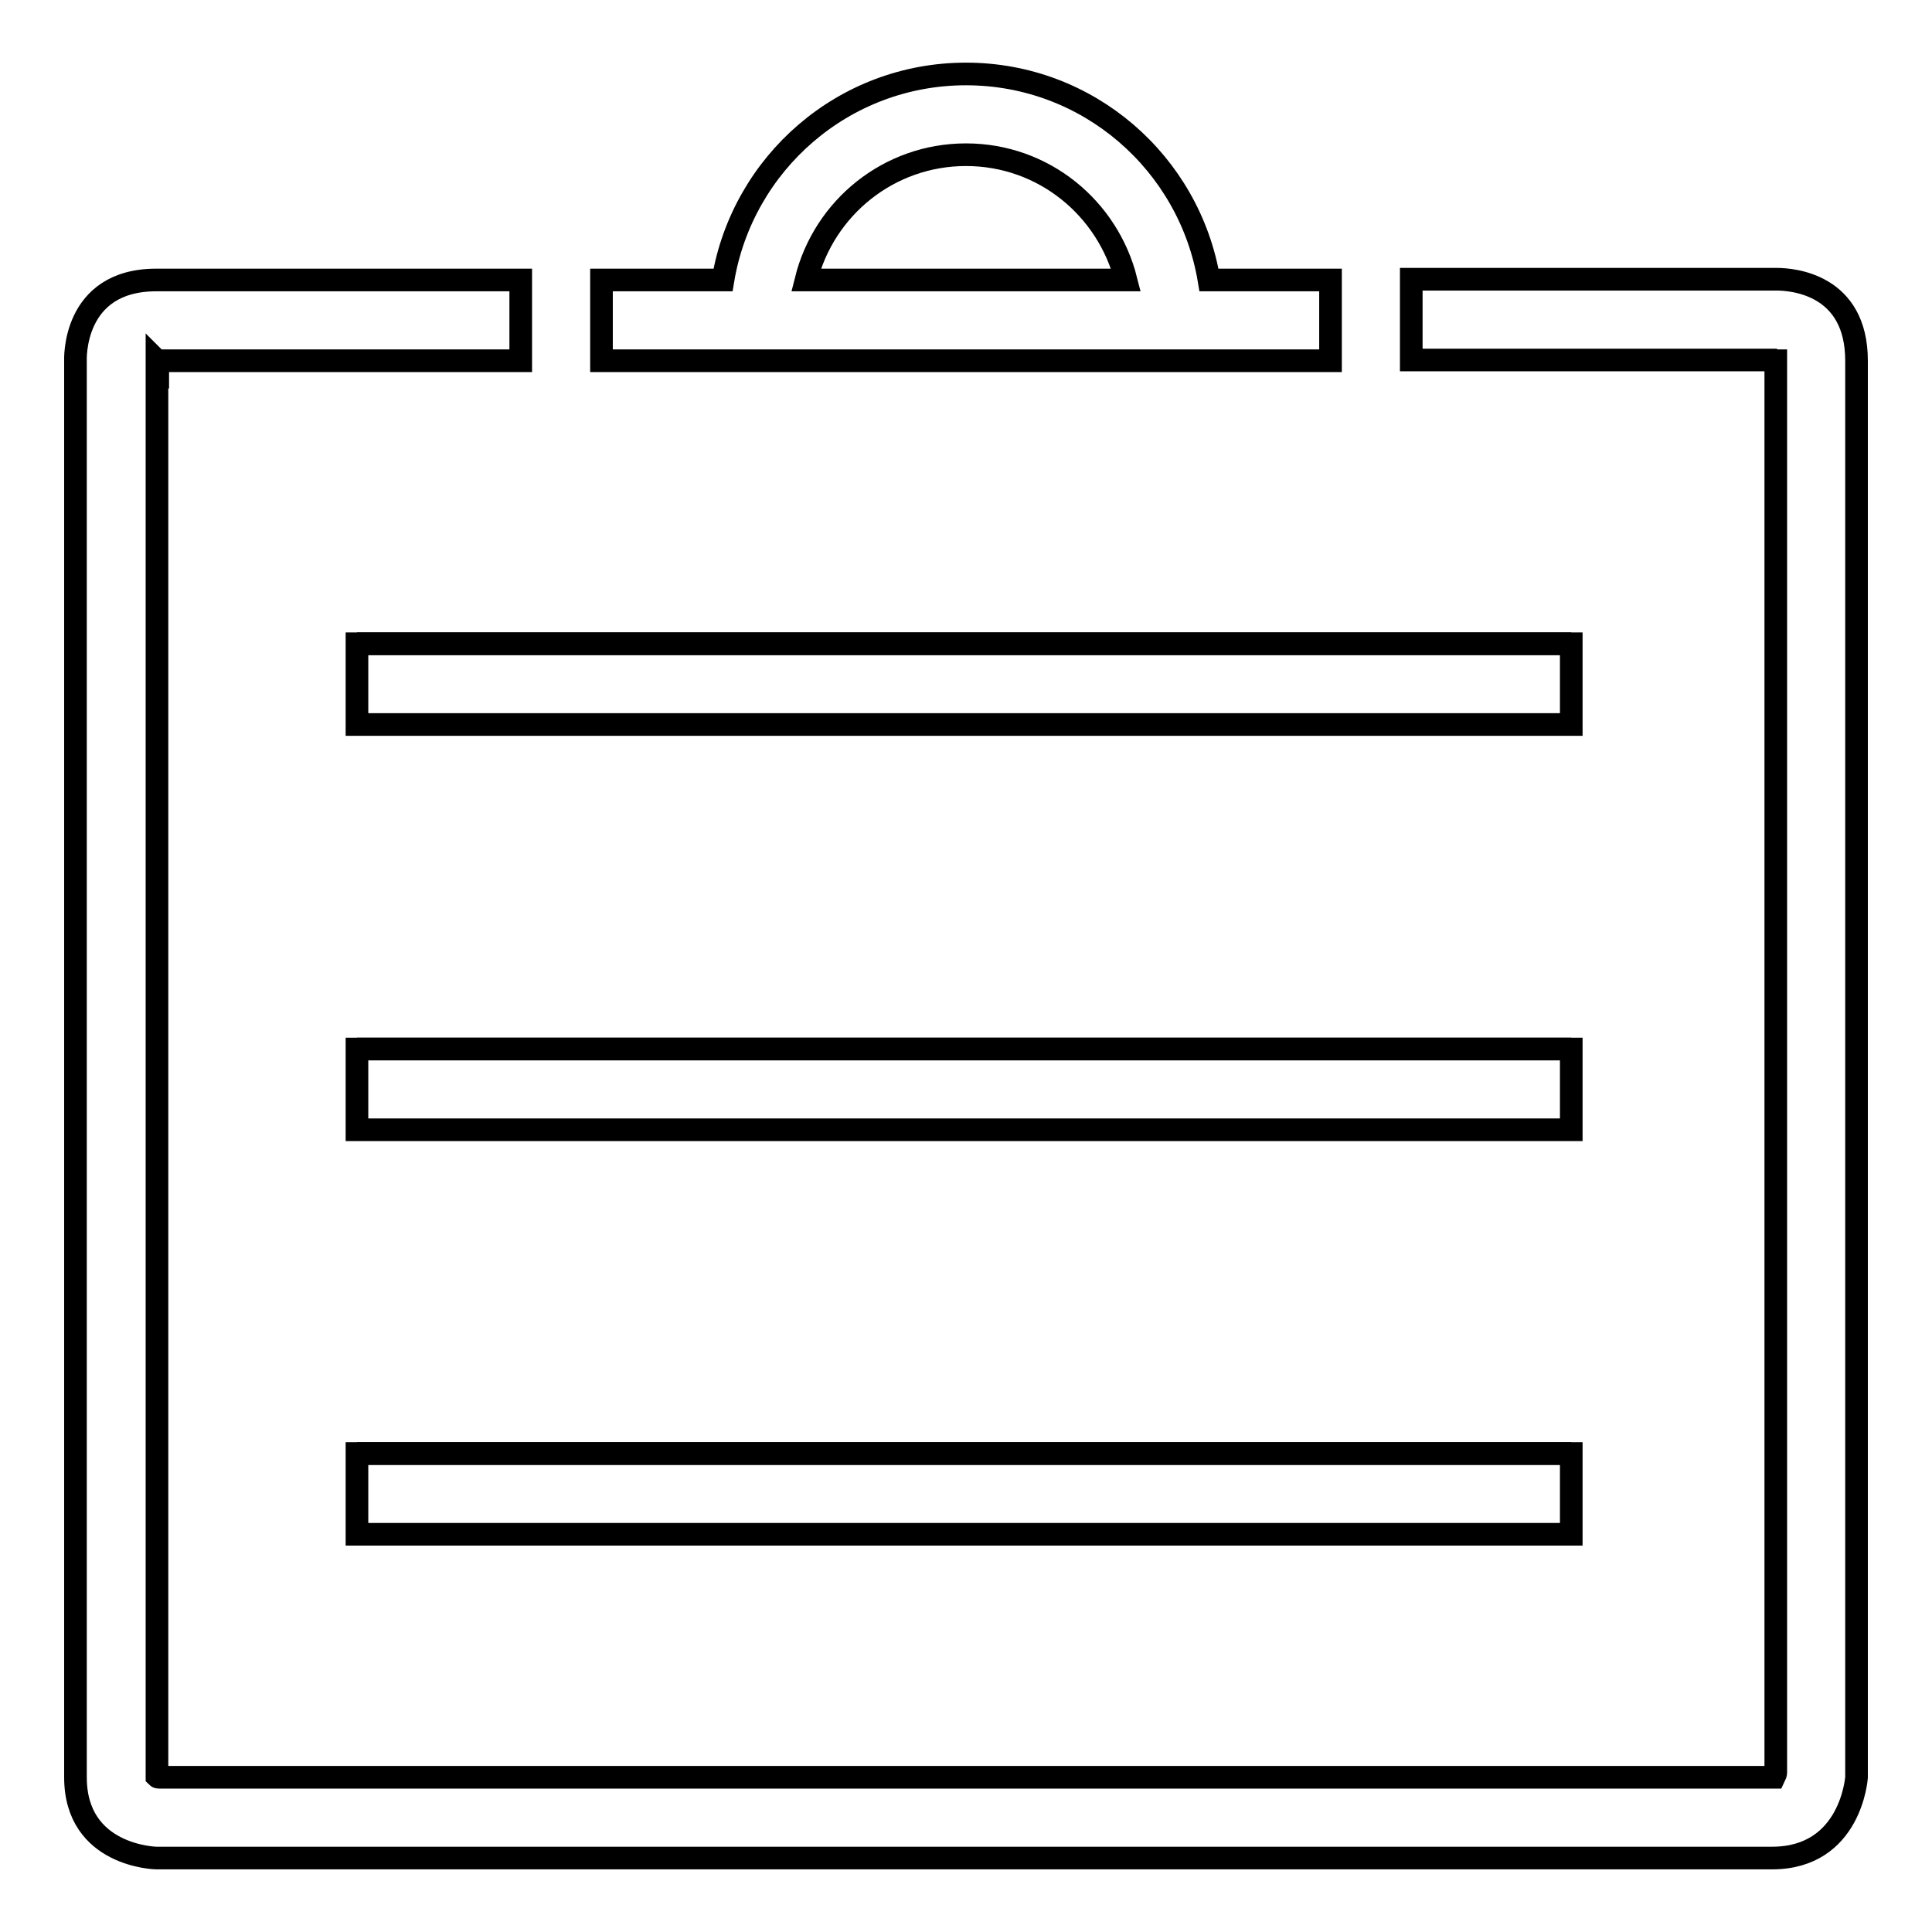 <?xml version="1.0" encoding="utf-8"?>
<!-- Svg Vector Icons : http://www.onlinewebfonts.com/icon -->
<!DOCTYPE svg PUBLIC "-//W3C//DTD SVG 1.1//EN" "http://www.w3.org/Graphics/SVG/1.1/DTD/svg11.dtd">
<svg version="1.1" xmlns="http://www.w3.org/2000/svg" xmlns:xlink="http://www.w3.org/1999/xlink" x="0px" y="0px" viewBox="0 0 256 256" enable-background="new 0 0 256 256" xml:space="preserve">
<g><g><path stroke-width="3" fill-opacity="0" stroke="#000000"  d="M47.3,192.6h160.9"/><path stroke-width="3" fill-opacity="0" stroke="#000000"  d="M47.3,139h160.9"/><path stroke-width="3" fill-opacity="0" stroke="#000000"  d="M47.3,85.3h160.9"/><path stroke-width="3" fill-opacity="0" stroke="#000000"  d="M47.3,85.3h160.9v10.7H47.3V85.3z"/><path stroke-width="3" fill-opacity="0" stroke="#000000"  d="M47.3,139h160.9v10.7H47.3V139z"/><path stroke-width="3" fill-opacity="0" stroke="#000000"  d="M47.3,192.6h160.9v10.7H47.3V192.6z"/><path stroke-width="3" fill-opacity="0" stroke="#000000"  d="M176.3,37.1c-5.1,0-10.5,0-16.1,0c-2.6-15.5-16-27.3-32.2-27.3c-16.2,0-29.6,11.8-32.2,27.3c-5.3,0-10.7,0-16.1,0v10.7h96.6V37.1L176.3,37.1z M128,20.5c10.3,0,18.8,7.1,21.2,16.6c-13.4,0-27.7,0-42.4,0C109.2,27.5,117.8,20.5,128,20.5z"/><path stroke-width="3" fill-opacity="0" stroke="#000000"  d="M235.4,37c-0.3,0-0.6,0-0.6,0s-19,0-47.8,0v10.7h47.8l0.1,0.1l0.4,0v187.1c0,0.1-0.1,0.4-0.2,0.6c-0.1,0-0.1,0-0.2,0H21.1c-0.1,0-0.2,0-0.3-0.1V47.8l0.1,0.1l0-0.1H69V37.1c-16.3,0-32.6,0-48.3,0C9.5,37.1,10,47.8,10,47.8s0,177.2,0,187.7s10.7,10.7,10.7,10.7s203.6,0,214.1,0c10.5,0,11.2-10.7,11.2-10.7s0-176.1,0-187.7C246,37.7,237.6,37,235.4,37z"/></g></g>
</svg>